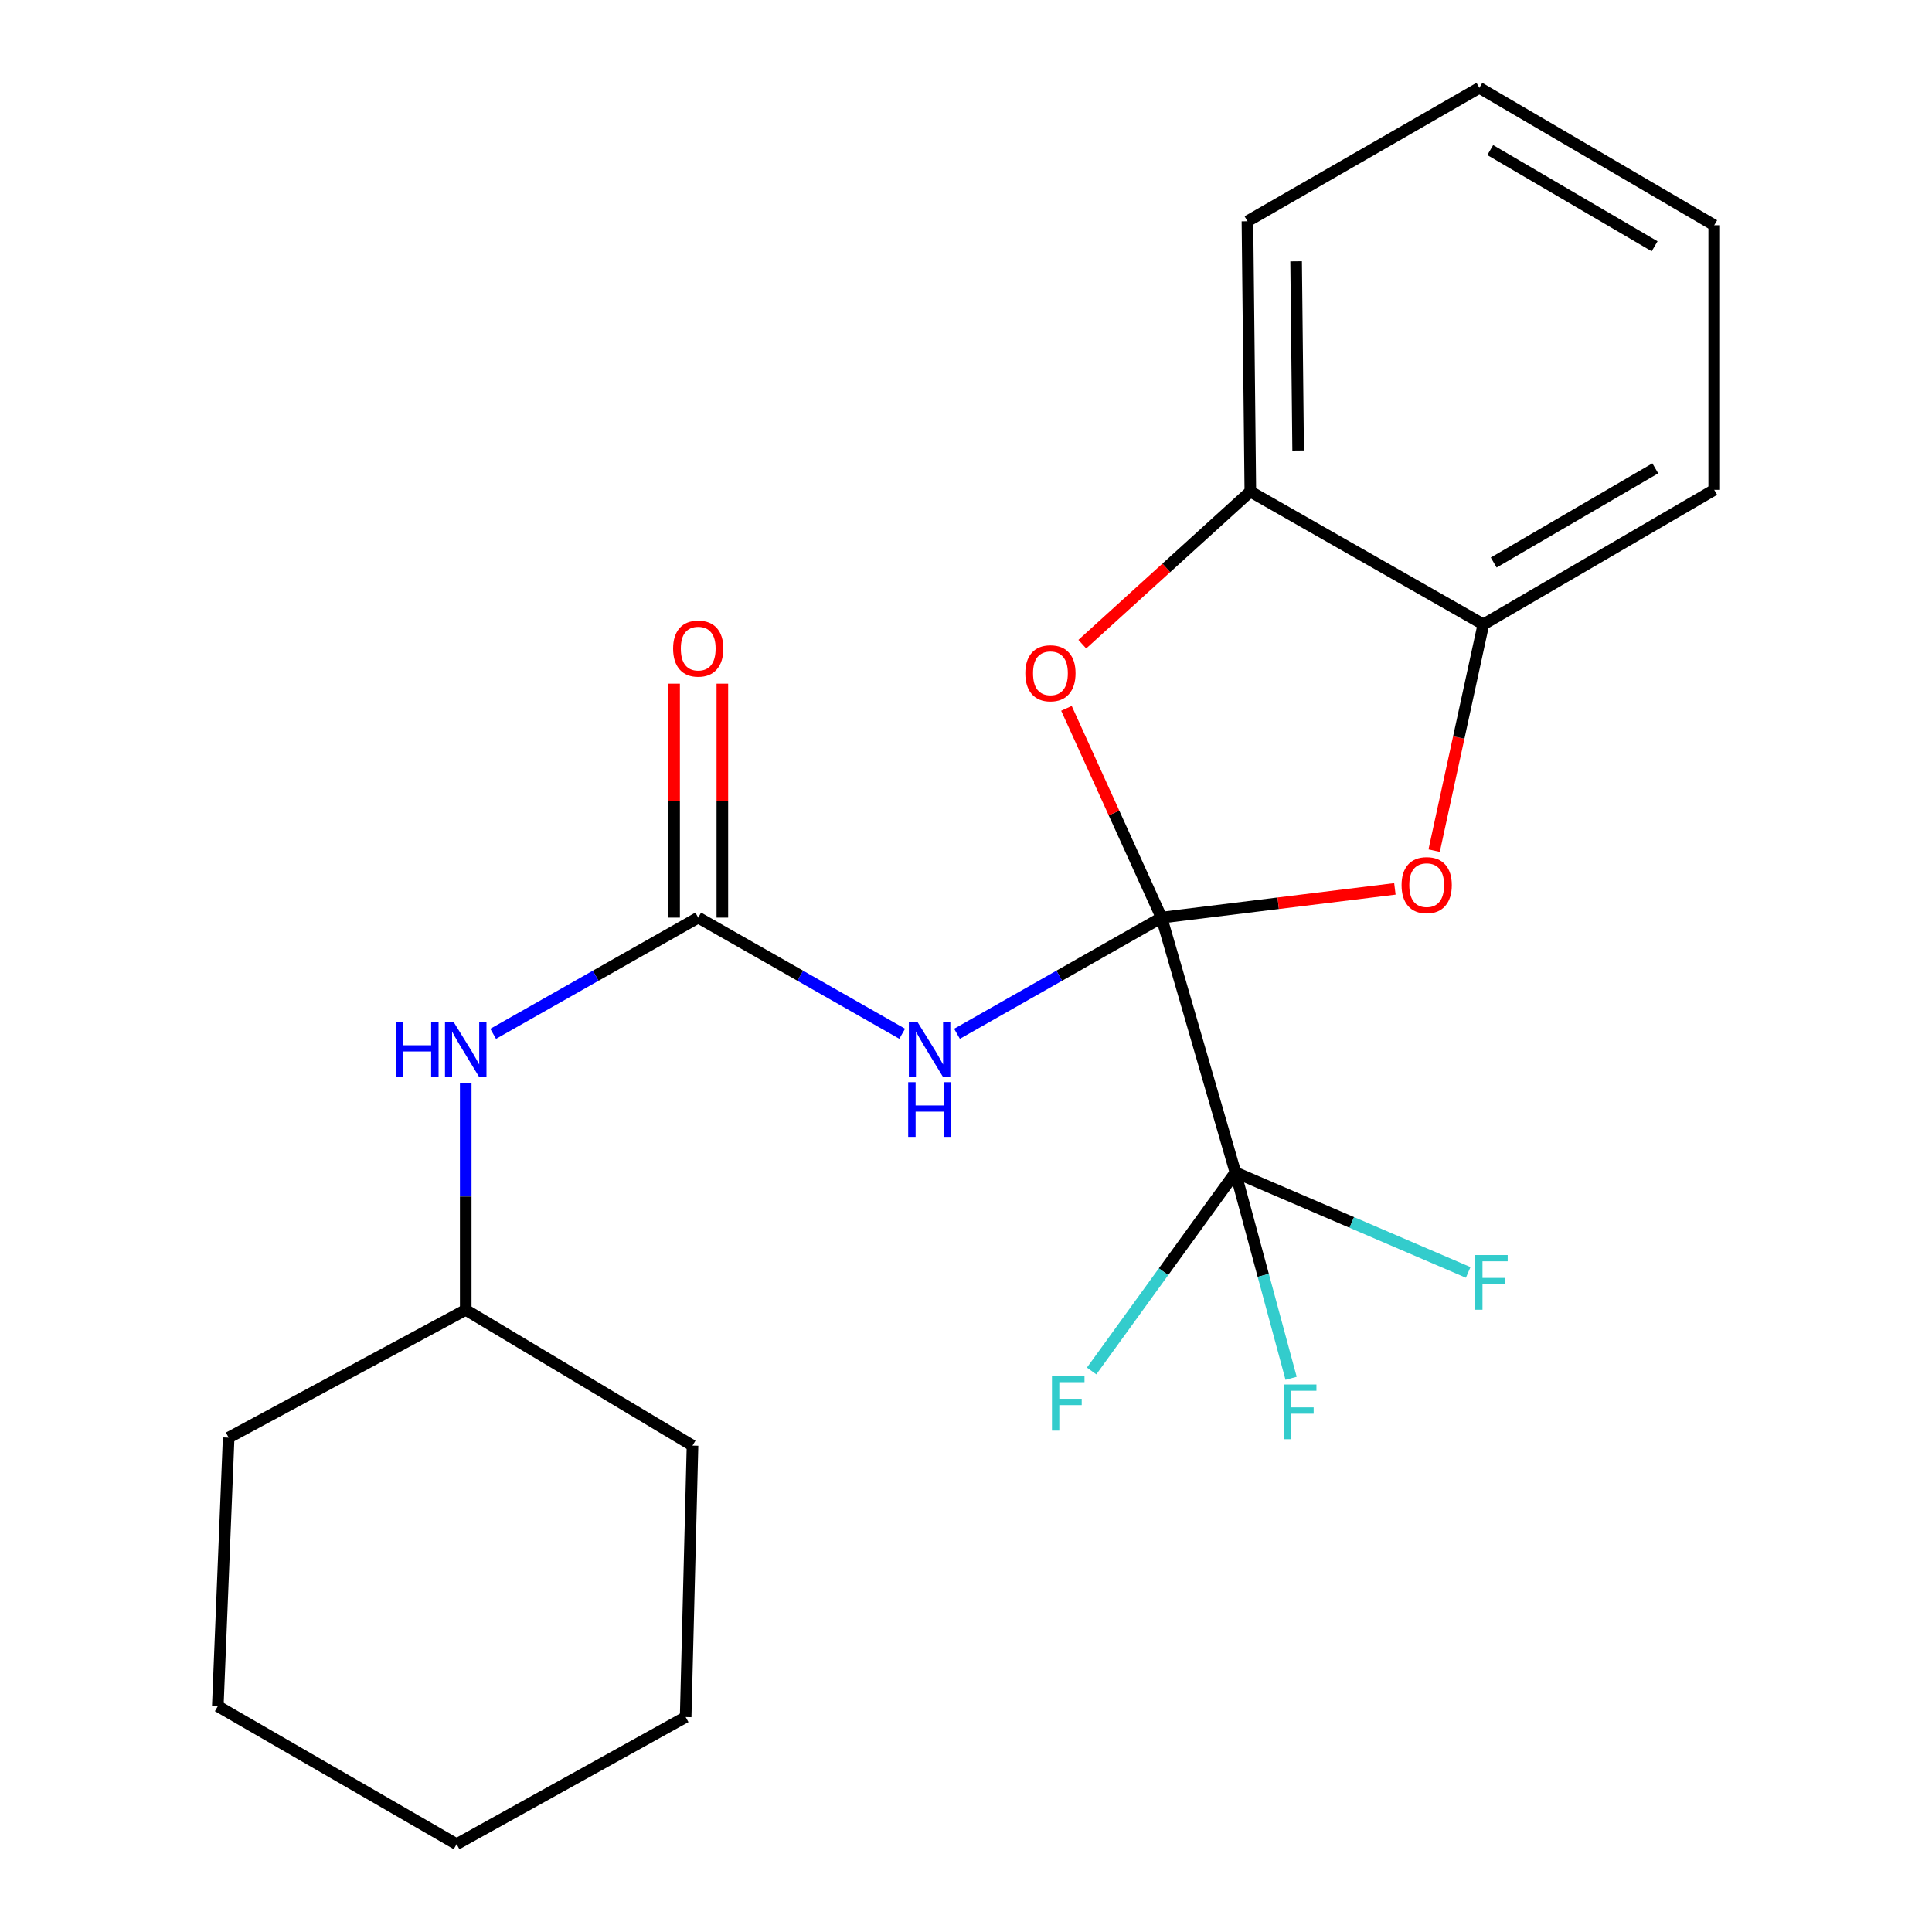 <?xml version='1.0' encoding='iso-8859-1'?>
<svg version='1.1' baseProfile='full'
              xmlns='http://www.w3.org/2000/svg'
                      xmlns:rdkit='http://www.rdkit.org/xml'
                      xmlns:xlink='http://www.w3.org/1999/xlink'
                  xml:space='preserve'
width='1000px' height='1000px' viewBox='0 0 1000 1000'>
<!-- END OF HEADER -->
<rect style='opacity:1.0;fill:#FFFFFF;stroke:none' width='1000' height='1000' x='0' y='0'> </rect>
<path class='bond-0' d='M 601.209,474.958 L 548.28,505.022' style='fill:none;fill-rule:evenodd;stroke:#000000;stroke-width:6px;stroke-linecap:butt;stroke-linejoin:miter;stroke-opacity:1' />
<path class='bond-0' d='M 548.28,505.022 L 495.351,535.086' style='fill:none;fill-rule:evenodd;stroke:#0000FF;stroke-width:6px;stroke-linecap:butt;stroke-linejoin:miter;stroke-opacity:1' />
<path class='bond-1' d='M 601.209,474.958 L 639.459,606.856' style='fill:none;fill-rule:evenodd;stroke:#000000;stroke-width:6px;stroke-linecap:butt;stroke-linejoin:miter;stroke-opacity:1' />
<path class='bond-2' d='M 601.209,474.958 L 576.599,420.797' style='fill:none;fill-rule:evenodd;stroke:#000000;stroke-width:6px;stroke-linecap:butt;stroke-linejoin:miter;stroke-opacity:1' />
<path class='bond-2' d='M 576.599,420.797 L 551.988,366.637' style='fill:none;fill-rule:evenodd;stroke:#FF0000;stroke-width:6px;stroke-linecap:butt;stroke-linejoin:miter;stroke-opacity:1' />
<path class='bond-3' d='M 601.209,474.958 L 661.6,467.522' style='fill:none;fill-rule:evenodd;stroke:#000000;stroke-width:6px;stroke-linecap:butt;stroke-linejoin:miter;stroke-opacity:1' />
<path class='bond-3' d='M 661.6,467.522 L 721.991,460.086' style='fill:none;fill-rule:evenodd;stroke:#FF0000;stroke-width:6px;stroke-linecap:butt;stroke-linejoin:miter;stroke-opacity:1' />
<path class='bond-4' d='M 466.974,535.07 L 414.188,505.014' style='fill:none;fill-rule:evenodd;stroke:#0000FF;stroke-width:6px;stroke-linecap:butt;stroke-linejoin:miter;stroke-opacity:1' />
<path class='bond-4' d='M 414.188,505.014 L 361.401,474.958' style='fill:none;fill-rule:evenodd;stroke:#000000;stroke-width:6px;stroke-linecap:butt;stroke-linejoin:miter;stroke-opacity:1' />
<path class='bond-9' d='M 639.459,606.856 L 602.241,658.238' style='fill:none;fill-rule:evenodd;stroke:#000000;stroke-width:6px;stroke-linecap:butt;stroke-linejoin:miter;stroke-opacity:1' />
<path class='bond-9' d='M 602.241,658.238 L 565.023,709.62' style='fill:none;fill-rule:evenodd;stroke:#33CCCC;stroke-width:6px;stroke-linecap:butt;stroke-linejoin:miter;stroke-opacity:1' />
<path class='bond-10' d='M 639.459,606.856 L 699.693,632.728' style='fill:none;fill-rule:evenodd;stroke:#000000;stroke-width:6px;stroke-linecap:butt;stroke-linejoin:miter;stroke-opacity:1' />
<path class='bond-10' d='M 699.693,632.728 L 759.928,658.601' style='fill:none;fill-rule:evenodd;stroke:#33CCCC;stroke-width:6px;stroke-linecap:butt;stroke-linejoin:miter;stroke-opacity:1' />
<path class='bond-11' d='M 639.459,606.856 L 653.863,660.131' style='fill:none;fill-rule:evenodd;stroke:#000000;stroke-width:6px;stroke-linecap:butt;stroke-linejoin:miter;stroke-opacity:1' />
<path class='bond-11' d='M 653.863,660.131 L 668.268,713.407' style='fill:none;fill-rule:evenodd;stroke:#33CCCC;stroke-width:6px;stroke-linecap:butt;stroke-linejoin:miter;stroke-opacity:1' />
<path class='bond-6' d='M 560.197,333.42 L 603.685,293.92' style='fill:none;fill-rule:evenodd;stroke:#FF0000;stroke-width:6px;stroke-linecap:butt;stroke-linejoin:miter;stroke-opacity:1' />
<path class='bond-6' d='M 603.685,293.92 L 647.173,254.421' style='fill:none;fill-rule:evenodd;stroke:#000000;stroke-width:6px;stroke-linecap:butt;stroke-linejoin:miter;stroke-opacity:1' />
<path class='bond-5' d='M 742.314,440.289 L 755.053,381.734' style='fill:none;fill-rule:evenodd;stroke:#FF0000;stroke-width:6px;stroke-linecap:butt;stroke-linejoin:miter;stroke-opacity:1' />
<path class='bond-5' d='M 755.053,381.734 L 767.791,323.179' style='fill:none;fill-rule:evenodd;stroke:#000000;stroke-width:6px;stroke-linecap:butt;stroke-linejoin:miter;stroke-opacity:1' />
<path class='bond-7' d='M 361.401,474.958 L 308.33,505.03' style='fill:none;fill-rule:evenodd;stroke:#000000;stroke-width:6px;stroke-linecap:butt;stroke-linejoin:miter;stroke-opacity:1' />
<path class='bond-7' d='M 308.33,505.03 L 255.258,535.102' style='fill:none;fill-rule:evenodd;stroke:#0000FF;stroke-width:6px;stroke-linecap:butt;stroke-linejoin:miter;stroke-opacity:1' />
<path class='bond-8' d='M 373.888,474.958 L 373.888,414.413' style='fill:none;fill-rule:evenodd;stroke:#000000;stroke-width:6px;stroke-linecap:butt;stroke-linejoin:miter;stroke-opacity:1' />
<path class='bond-8' d='M 373.888,414.413 L 373.888,353.867' style='fill:none;fill-rule:evenodd;stroke:#FF0000;stroke-width:6px;stroke-linecap:butt;stroke-linejoin:miter;stroke-opacity:1' />
<path class='bond-8' d='M 348.915,474.958 L 348.915,414.413' style='fill:none;fill-rule:evenodd;stroke:#000000;stroke-width:6px;stroke-linecap:butt;stroke-linejoin:miter;stroke-opacity:1' />
<path class='bond-8' d='M 348.915,414.413 L 348.915,353.867' style='fill:none;fill-rule:evenodd;stroke:#FF0000;stroke-width:6px;stroke-linecap:butt;stroke-linejoin:miter;stroke-opacity:1' />
<path class='bond-14' d='M 767.791,323.179 L 887.272,253.533' style='fill:none;fill-rule:evenodd;stroke:#000000;stroke-width:6px;stroke-linecap:butt;stroke-linejoin:miter;stroke-opacity:1' />
<path class='bond-14' d='M 773.137,291.157 L 856.773,242.405' style='fill:none;fill-rule:evenodd;stroke:#000000;stroke-width:6px;stroke-linecap:butt;stroke-linejoin:miter;stroke-opacity:1' />
<path class='bond-22' d='M 767.791,323.179 L 647.173,254.421' style='fill:none;fill-rule:evenodd;stroke:#000000;stroke-width:6px;stroke-linecap:butt;stroke-linejoin:miter;stroke-opacity:1' />
<path class='bond-13' d='M 647.173,254.421 L 645.674,114.532' style='fill:none;fill-rule:evenodd;stroke:#000000;stroke-width:6px;stroke-linecap:butt;stroke-linejoin:miter;stroke-opacity:1' />
<path class='bond-13' d='M 671.919,233.17 L 670.87,135.248' style='fill:none;fill-rule:evenodd;stroke:#000000;stroke-width:6px;stroke-linecap:butt;stroke-linejoin:miter;stroke-opacity:1' />
<path class='bond-12' d='M 241.06,560.678 L 241.06,619.332' style='fill:none;fill-rule:evenodd;stroke:#0000FF;stroke-width:6px;stroke-linecap:butt;stroke-linejoin:miter;stroke-opacity:1' />
<path class='bond-12' d='M 241.06,619.332 L 241.06,677.986' style='fill:none;fill-rule:evenodd;stroke:#000000;stroke-width:6px;stroke-linecap:butt;stroke-linejoin:miter;stroke-opacity:1' />
<path class='bond-15' d='M 241.06,677.986 L 118.347,744.122' style='fill:none;fill-rule:evenodd;stroke:#000000;stroke-width:6px;stroke-linecap:butt;stroke-linejoin:miter;stroke-opacity:1' />
<path class='bond-16' d='M 241.06,677.986 L 358.446,748.243' style='fill:none;fill-rule:evenodd;stroke:#000000;stroke-width:6px;stroke-linecap:butt;stroke-linejoin:miter;stroke-opacity:1' />
<path class='bond-18' d='M 645.674,114.532 L 765.724,45.455' style='fill:none;fill-rule:evenodd;stroke:#000000;stroke-width:6px;stroke-linecap:butt;stroke-linejoin:miter;stroke-opacity:1' />
<path class='bond-17' d='M 887.272,253.533 L 887.272,116.585' style='fill:none;fill-rule:evenodd;stroke:#000000;stroke-width:6px;stroke-linecap:butt;stroke-linejoin:miter;stroke-opacity:1' />
<path class='bond-20' d='M 118.347,744.122 L 112.728,883.123' style='fill:none;fill-rule:evenodd;stroke:#000000;stroke-width:6px;stroke-linecap:butt;stroke-linejoin:miter;stroke-opacity:1' />
<path class='bond-19' d='M 358.446,748.243 L 354.895,888.742' style='fill:none;fill-rule:evenodd;stroke:#000000;stroke-width:6px;stroke-linecap:butt;stroke-linejoin:miter;stroke-opacity:1' />
<path class='bond-23' d='M 887.272,116.585 L 765.724,45.455' style='fill:none;fill-rule:evenodd;stroke:#000000;stroke-width:6px;stroke-linecap:butt;stroke-linejoin:miter;stroke-opacity:1' />
<path class='bond-23' d='M 856.426,127.469 L 771.343,77.677' style='fill:none;fill-rule:evenodd;stroke:#000000;stroke-width:6px;stroke-linecap:butt;stroke-linejoin:miter;stroke-opacity:1' />
<path class='bond-21' d='M 354.895,888.742 L 236.343,954.545' style='fill:none;fill-rule:evenodd;stroke:#000000;stroke-width:6px;stroke-linecap:butt;stroke-linejoin:miter;stroke-opacity:1' />
<path class='bond-24' d='M 112.728,883.123 L 236.343,954.545' style='fill:none;fill-rule:evenodd;stroke:#000000;stroke-width:6px;stroke-linecap:butt;stroke-linejoin:miter;stroke-opacity:1' />
<path  class='atom-1' d='M 474.899 528.987
L 484.179 543.987
Q 485.099 545.467, 486.579 548.147
Q 488.059 550.827, 488.139 550.987
L 488.139 528.987
L 491.899 528.987
L 491.899 557.307
L 488.019 557.307
L 478.059 540.907
Q 476.899 538.987, 475.659 536.787
Q 474.459 534.587, 474.099 533.907
L 474.099 557.307
L 470.419 557.307
L 470.419 528.987
L 474.899 528.987
' fill='#0000FF'/>
<path  class='atom-1' d='M 470.079 560.139
L 473.919 560.139
L 473.919 572.179
L 488.399 572.179
L 488.399 560.139
L 492.239 560.139
L 492.239 588.459
L 488.399 588.459
L 488.399 575.379
L 473.919 575.379
L 473.919 588.459
L 470.079 588.459
L 470.079 560.139
' fill='#0000FF'/>
<path  class='atom-3' d='M 530.702 348.482
Q 530.702 341.682, 534.062 337.882
Q 537.422 334.082, 543.702 334.082
Q 549.982 334.082, 553.342 337.882
Q 556.702 341.682, 556.702 348.482
Q 556.702 355.362, 553.302 359.282
Q 549.902 363.162, 543.702 363.162
Q 537.462 363.162, 534.062 359.282
Q 530.702 355.402, 530.702 348.482
M 543.702 359.962
Q 548.022 359.962, 550.342 357.082
Q 552.702 354.162, 552.702 348.482
Q 552.702 342.922, 550.342 340.122
Q 548.022 337.282, 543.702 337.282
Q 539.382 337.282, 537.022 340.082
Q 534.702 342.882, 534.702 348.482
Q 534.702 354.202, 537.022 357.082
Q 539.382 359.962, 543.702 359.962
' fill='#FF0000'/>
<path  class='atom-4' d='M 725.448 458.14
Q 725.448 451.34, 728.808 447.54
Q 732.168 443.74, 738.448 443.74
Q 744.728 443.74, 748.088 447.54
Q 751.448 451.34, 751.448 458.14
Q 751.448 465.02, 748.048 468.94
Q 744.648 472.82, 738.448 472.82
Q 732.208 472.82, 728.808 468.94
Q 725.448 465.06, 725.448 458.14
M 738.448 469.62
Q 742.768 469.62, 745.088 466.74
Q 747.448 463.82, 747.448 458.14
Q 747.448 452.58, 745.088 449.78
Q 742.768 446.94, 738.448 446.94
Q 734.128 446.94, 731.768 449.74
Q 729.448 452.54, 729.448 458.14
Q 729.448 463.86, 731.768 466.74
Q 734.128 469.62, 738.448 469.62
' fill='#FF0000'/>
<path  class='atom-8' d='M 204.84 528.987
L 208.68 528.987
L 208.68 541.027
L 223.16 541.027
L 223.16 528.987
L 227 528.987
L 227 557.307
L 223.16 557.307
L 223.16 544.227
L 208.68 544.227
L 208.68 557.307
L 204.84 557.307
L 204.84 528.987
' fill='#0000FF'/>
<path  class='atom-8' d='M 234.8 528.987
L 244.08 543.987
Q 245 545.467, 246.48 548.147
Q 247.96 550.827, 248.04 550.987
L 248.04 528.987
L 251.8 528.987
L 251.8 557.307
L 247.92 557.307
L 237.96 540.907
Q 236.8 538.987, 235.56 536.787
Q 234.36 534.587, 234 533.907
L 234 557.307
L 230.32 557.307
L 230.32 528.987
L 234.8 528.987
' fill='#0000FF'/>
<path  class='atom-9' d='M 348.401 335.704
Q 348.401 328.904, 351.761 325.104
Q 355.121 321.304, 361.401 321.304
Q 367.681 321.304, 371.041 325.104
Q 374.401 328.904, 374.401 335.704
Q 374.401 342.584, 371.001 346.504
Q 367.601 350.384, 361.401 350.384
Q 355.161 350.384, 351.761 346.504
Q 348.401 342.624, 348.401 335.704
M 361.401 347.184
Q 365.721 347.184, 368.041 344.304
Q 370.401 341.384, 370.401 335.704
Q 370.401 330.144, 368.041 327.344
Q 365.721 324.504, 361.401 324.504
Q 357.081 324.504, 354.721 327.304
Q 352.401 330.104, 352.401 335.704
Q 352.401 341.424, 354.721 344.304
Q 357.081 347.184, 361.401 347.184
' fill='#FF0000'/>
<path  class='atom-10' d='M 544.494 712.176
L 561.334 712.176
L 561.334 715.416
L 548.294 715.416
L 548.294 724.016
L 559.894 724.016
L 559.894 727.296
L 548.294 727.296
L 548.294 740.496
L 544.494 740.496
L 544.494 712.176
' fill='#33CCCC'/>
<path  class='atom-11' d='M 763.533 649.606
L 780.373 649.606
L 780.373 652.846
L 767.333 652.846
L 767.333 661.446
L 778.933 661.446
L 778.933 664.726
L 767.333 664.726
L 767.333 677.926
L 763.533 677.926
L 763.533 649.606
' fill='#33CCCC'/>
<path  class='atom-12' d='M 664.544 716.616
L 681.384 716.616
L 681.384 719.856
L 668.344 719.856
L 668.344 728.456
L 679.944 728.456
L 679.944 731.736
L 668.344 731.736
L 668.344 744.936
L 664.544 744.936
L 664.544 716.616
' fill='#33CCCC'/>
</svg>
